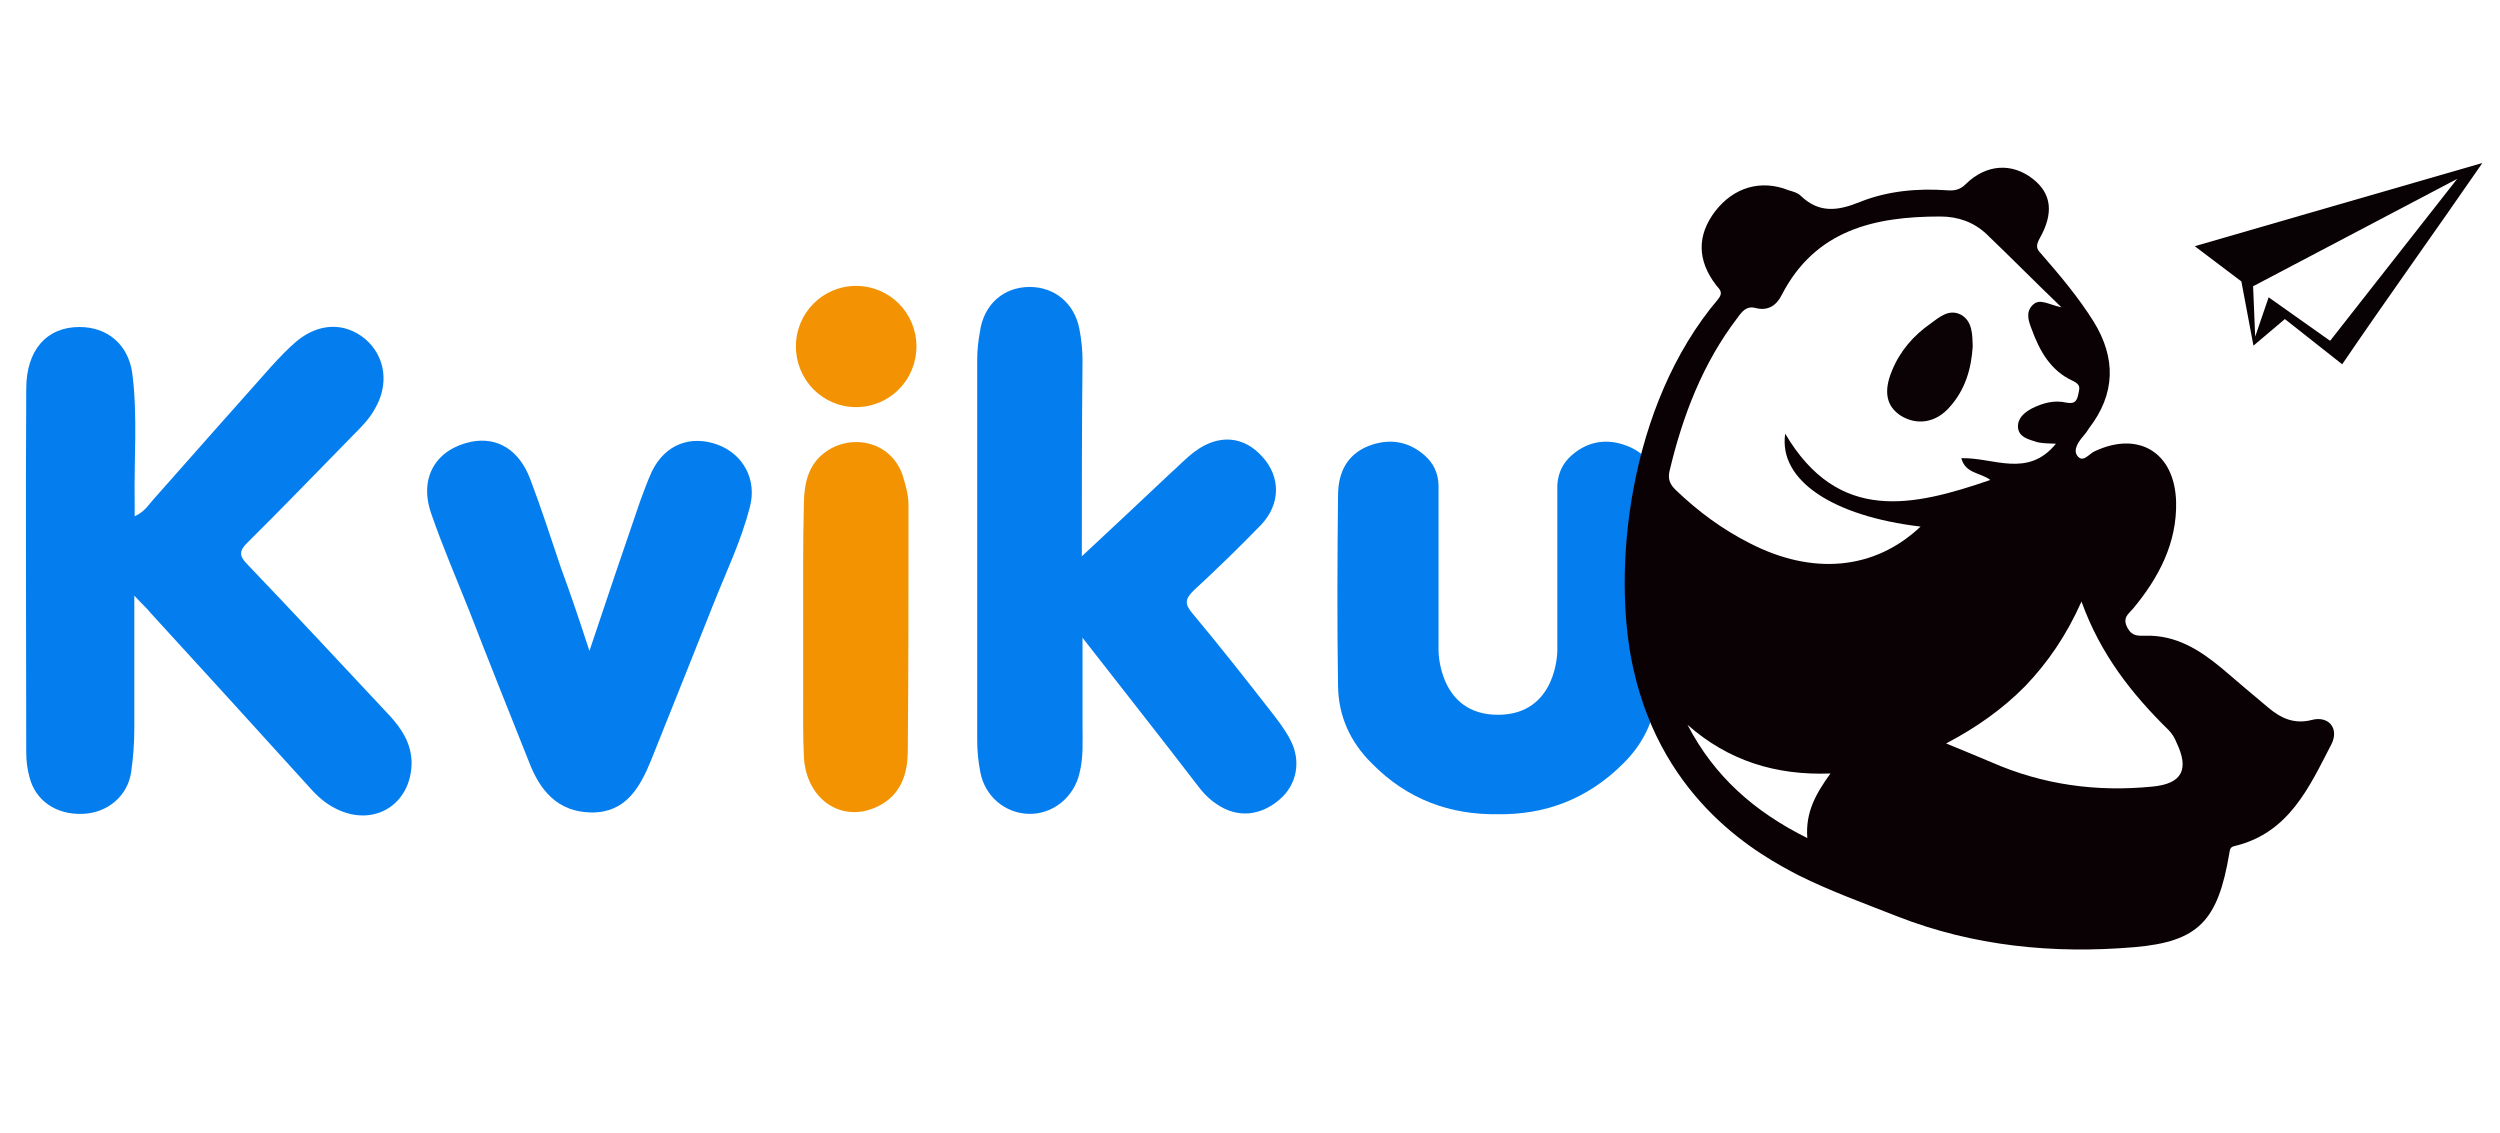 <svg version="1.2" xmlns="http://www.w3.org/2000/svg" viewBox="0 0 724 328" width="724" height="328">
	<title>logo (3)</title>
	<style>
		.s0 { fill: #047eef } 
		.s1 { fill: #f39301 } 
		.s2 { fill: #f39303 } 
		.s3 { fill: #0a0104 } 
		.s4 { fill: #090204 } 
		.s5 { fill: #0a0205 } 
	</style>
	<path class="s0" d="m38.9 172.5c0 13.7 0 26.1 0 38.4 0 4.3-0.3 8.3-0.9 12.6-1 7-6.8 11.9-14 12.2-7.7 0.3-13.8-3.8-15.5-10.8-0.6-2.2-0.9-4.6-0.9-7 0-35.1-0.2-70.2 0-105.3 0-11.2 5.9-17.9 15.4-17.9 8.2 0 14.1 5.1 15.3 13.3 1.6 12.4 0.5 24.7 0.7 37.1 0 1.2 0 2.5 0 4.4 3-1.3 4.3-3.7 5.9-5.4 11.2-12.7 22.4-25.3 33.6-37.9 2.4-2.6 4.7-5.1 7.3-7.3 6.6-5.5 14.1-5.6 20-0.7 5.8 5 7 13.1 2.7 20.3-1.6 2.9-3.9 5.2-6.2 7.5-10.2 10.4-20.3 20.9-30.6 31.1-2.5 2.4-2.5 3.9 0 6.4 13.8 14.4 27.4 29.1 41.1 43.7 3.4 3.7 6.2 7.8 6.4 13.4 0.1 12.2-10.8 19.2-21.9 13.6-2.9-1.4-5.4-3.6-7.6-6.1-15.4-17-30.7-33.8-46-50.5-1.2-1.5-2.5-2.6-4.8-5.1z"/>
	<path class="s0" d="m313.3 161.1c8.4-7.8 16.9-15.8 25.5-23.9 2.4-2.1 4.7-4.6 7.3-6.5 6.9-5.1 14.2-4.4 19.5 1.6 5.3 5.8 5.3 13.7-0.4 19.7-6.3 6.5-12.8 12.8-19.5 19-2.6 2.5-2.6 4-0.4 6.6 7.7 9.2 15.1 18.6 22.5 28.1 2.2 2.8 4.3 5.5 5.9 8.6 3.2 6.1 1.9 13-3.2 17.3-5.6 4.8-12.3 5.3-18.1 1.3-2.5-1.6-4.4-3.8-6.1-6.1-10.5-13.7-21.2-27.2-32.8-42.1 0 9.5 0 17.4 0 25.2 0 4.7 0.3 9.5-0.9 14.1-1.6 6.9-7.7 11.8-14.5 11.7-7-0.1-12.9-5.1-14.2-12.1q-0.9-4.6-0.9-9.2c0-36.7 0-73.5 0-110.2 0-2.8 0.3-5.4 0.8-8.2 1.1-7.8 6.8-12.9 14.4-12.9 7.3 0 13 4.8 14.4 12.2q0.9 4.6 0.9 9.2c-0.2 18.9-0.2 38.1-0.2 56.6z"/>
	<path class="s0" d="m170.7 188.5c5.1-15.3 9.9-29.4 14.7-43.4 1.1-2.9 2.1-5.8 3.4-8.6 3.8-7.8 11.2-10.6 19.1-7.7 7.4 2.8 11.3 10.1 9.3 17.9-2.5 9.8-6.8 18.7-10.5 28-6 15.1-12.1 30.4-18.2 45.6-3.2 7.8-7.3 15.1-17.3 15-9.8-0.2-14.9-6.4-18.1-14.9-5.7-14.4-11.5-28.7-17-43-3.8-9.6-7.9-19-11.3-28.9-3.5-10.4 1.6-18.5 11.8-20.6 7.5-1.4 13.7 2.4 16.9 10.7 3.2 8.4 6 17.1 8.9 25.7 2.8 7.6 5.4 15.3 8.3 24.2z"/>
	<path class="s1" d="m232.6 182c0-12-0.1-24.1 0.2-36 0.1-6.4 1.3-12.5 8-16.2 8.3-4.3 18.2-0.6 20.8 8.5 0.8 2.6 1.5 5.2 1.5 8 0 23.6 0 47.3-0.2 70.9 0 6.3-1.6 12.2-7.5 15.7-10.7 6.2-22-0.8-22.6-13.9-0.3-6.2-0.2-12.4-0.2-18.5 0-6.2 0-12.3 0-18.5z"/>
	<path fill-rule="evenodd" class="s2" d="m247.9 117.9c-9.6 0-17.4-7.8-17.4-17.6 0-9.7 7.8-17.5 17.4-17.5 9.7 0 17.5 7.8 17.5 17.5 0 9.8-7.8 17.6-17.5 17.6z"/>
	<path class="s0" d="m480.1 143.1c0-6.3-2.4-11.4-8.7-13.9-5.8-2.3-11.4-1.6-16.3 2.7-2.6 2.3-3.9 5.2-4.1 8.6v48c0 0 0 18.5-17.2 18.5-17.2 0-17.2-18.5-17.2-18.5v-48c-0.1-3.4-1.4-6.3-4-8.6-4.9-4.3-10.5-5-16.4-2.7-6.1 2.5-8.6 7.6-8.7 13.9-0.2 18.5-0.3 37.1 0 55.6 0.1 8.6 3.5 16.2 9.8 22.4 10.3 10.5 22.8 14.9 36.4 14.7 13.5 0.2 25.9-4.2 36.4-14.7 6.3-6.2 9.6-13.8 9.8-22.4 0.4-18.5 0.2-37 0.2-55.6z"/>
	<path class="s3" d="m669.5 208.5c-5.1 1.3-8.9-0.5-12.4-3.4-4.6-3.8-9.1-7.7-13.7-11.6-6.4-5.3-13.2-9.6-22-9.4-2.1 0-3.9 0.3-5.3-2.3-1.5-2.9 0.2-3.9 1.6-5.5 7.5-9 12.8-19.1 12.5-31-0.4-14.3-10.9-20.6-23.6-14.6-1.6 0.7-3.4 3.5-5 1.3-1.3-1.7 0.3-4.1 1.8-5.8 0.6-0.7 1.2-1.5 1.6-2.2 7.6-9.9 7.9-20.2 1.3-30.9-4.4-7-9.6-13.2-15-19.4-1.2-1.3-2-2.1-0.7-4.5 4.3-7.5 3.5-13.2-1.9-17.4-6-4.7-13.4-4.3-19.3 1.4-1.7 1.8-3.5 2.1-5.6 1.9-8.6-0.6-17.2 0.2-25.2 3.4-6.4 2.6-11.8 3.3-17.1-1.8-0.9-0.9-2.2-1.2-3.5-1.6-8-3.2-15.9-0.9-21.3 6.1-5.3 7-5.2 14.2 0.3 21.4 1.1 1.3 2.1 2.1 0.6 4-26.1 30.7-30.9 78.8-24.6 107 8.6 38.9 36.9 54.2 47.9 59.9 9.2 4.6 19 8.1 28.6 11.9 22 8.6 45.1 10.9 68.6 8.9 18.6-1.6 24.2-7.6 27.5-27.1 0.2-1.2 0.2-1.9 1.6-2.2 15.8-3.8 21.6-17.2 28-29.5 2.3-4.6-0.9-8.3-5.7-7zm-146.1 34.2c-15.3-7.6-26.9-17.8-34.7-32.8 11.8 10.4 25.5 14.7 41.4 14.1-4.1 5.7-7.3 11.1-6.7 18.7zm-16.7-85.4c-7.9-4-14.8-9.1-21.2-15.2-1.7-1.6-2.6-3.1-2-5.7 3.8-16 9.6-31.2 19.7-44.4 1.3-1.8 2.6-3.5 5.2-2.8 3.5 0.9 6-0.6 7.6-3.8 9.7-18.8 26.8-22.7 45.9-22.7 5.1 0 9.7 1.6 13.4 5.1 7 6.7 13.7 13.5 21.7 21.2-3.8-0.8-6.3-2.7-8.3-0.7-2.2 2.1-1.2 4.8-0.3 7.1 2.3 6.3 5.5 12 11.9 14.9 2.5 1.2 1.9 2.2 1.5 4.2-0.5 2.2-1.5 2.4-3.4 2.1-3.5-0.8-6.8 0.1-10 1.7-2.2 1.2-4.1 2.8-4 5.4 0.2 2.9 3 3.5 5.1 4.2 1.5 0.5 3.2 0.5 5.9 0.6-8.2 10.1-18.2 3.9-27.4 4.2 1.2 4.5 5.5 4.1 8.4 6.3-22.4 7.7-44 12.7-59.4-13.4-2 13.5 13.8 23.9 39.2 26.9-13.3 12.6-31.3 14.2-49.5 4.8zm116.6 70.5c-16.1 1.6-31.7-0.5-46.7-7.1-4.1-1.7-8.3-3.5-13-5.4 8.6-4.5 16.3-9.9 22.9-16.6 6.5-6.8 11.9-14.6 16.3-24.5 5.5 15.3 14.6 26.8 25.2 37.2 1 1 1.8 2.3 2.3 3.6 3.8 7.9 1.6 12-7 12.8z"/>
	<path class="s4" d="m635.6 71.3l13.5 10.2 3.5 18.6 9.1-7.7 16.6 13.1c12.5-18.4 27.3-39 40.6-58.3-28.1 8.1-83.3 24.1-83.3 24.1zm39.2 27.4l-17.8-12.6-3.9 11.4-0.6-14.6 59.1-31.1z"/>
	<path class="s5" d="m571.3 100.3c-0.4 6.4-2.1 12.5-6.7 17.6-3.9 4.5-9.4 5.4-14.1 2.5-4.2-2.7-5.1-7-2.6-13 2.3-5.7 6.2-10.2 11.2-13.7 2.6-1.9 5.4-4.4 8.9-2.5 3.2 1.9 3.2 5.6 3.3 9.1z"/>
</svg>